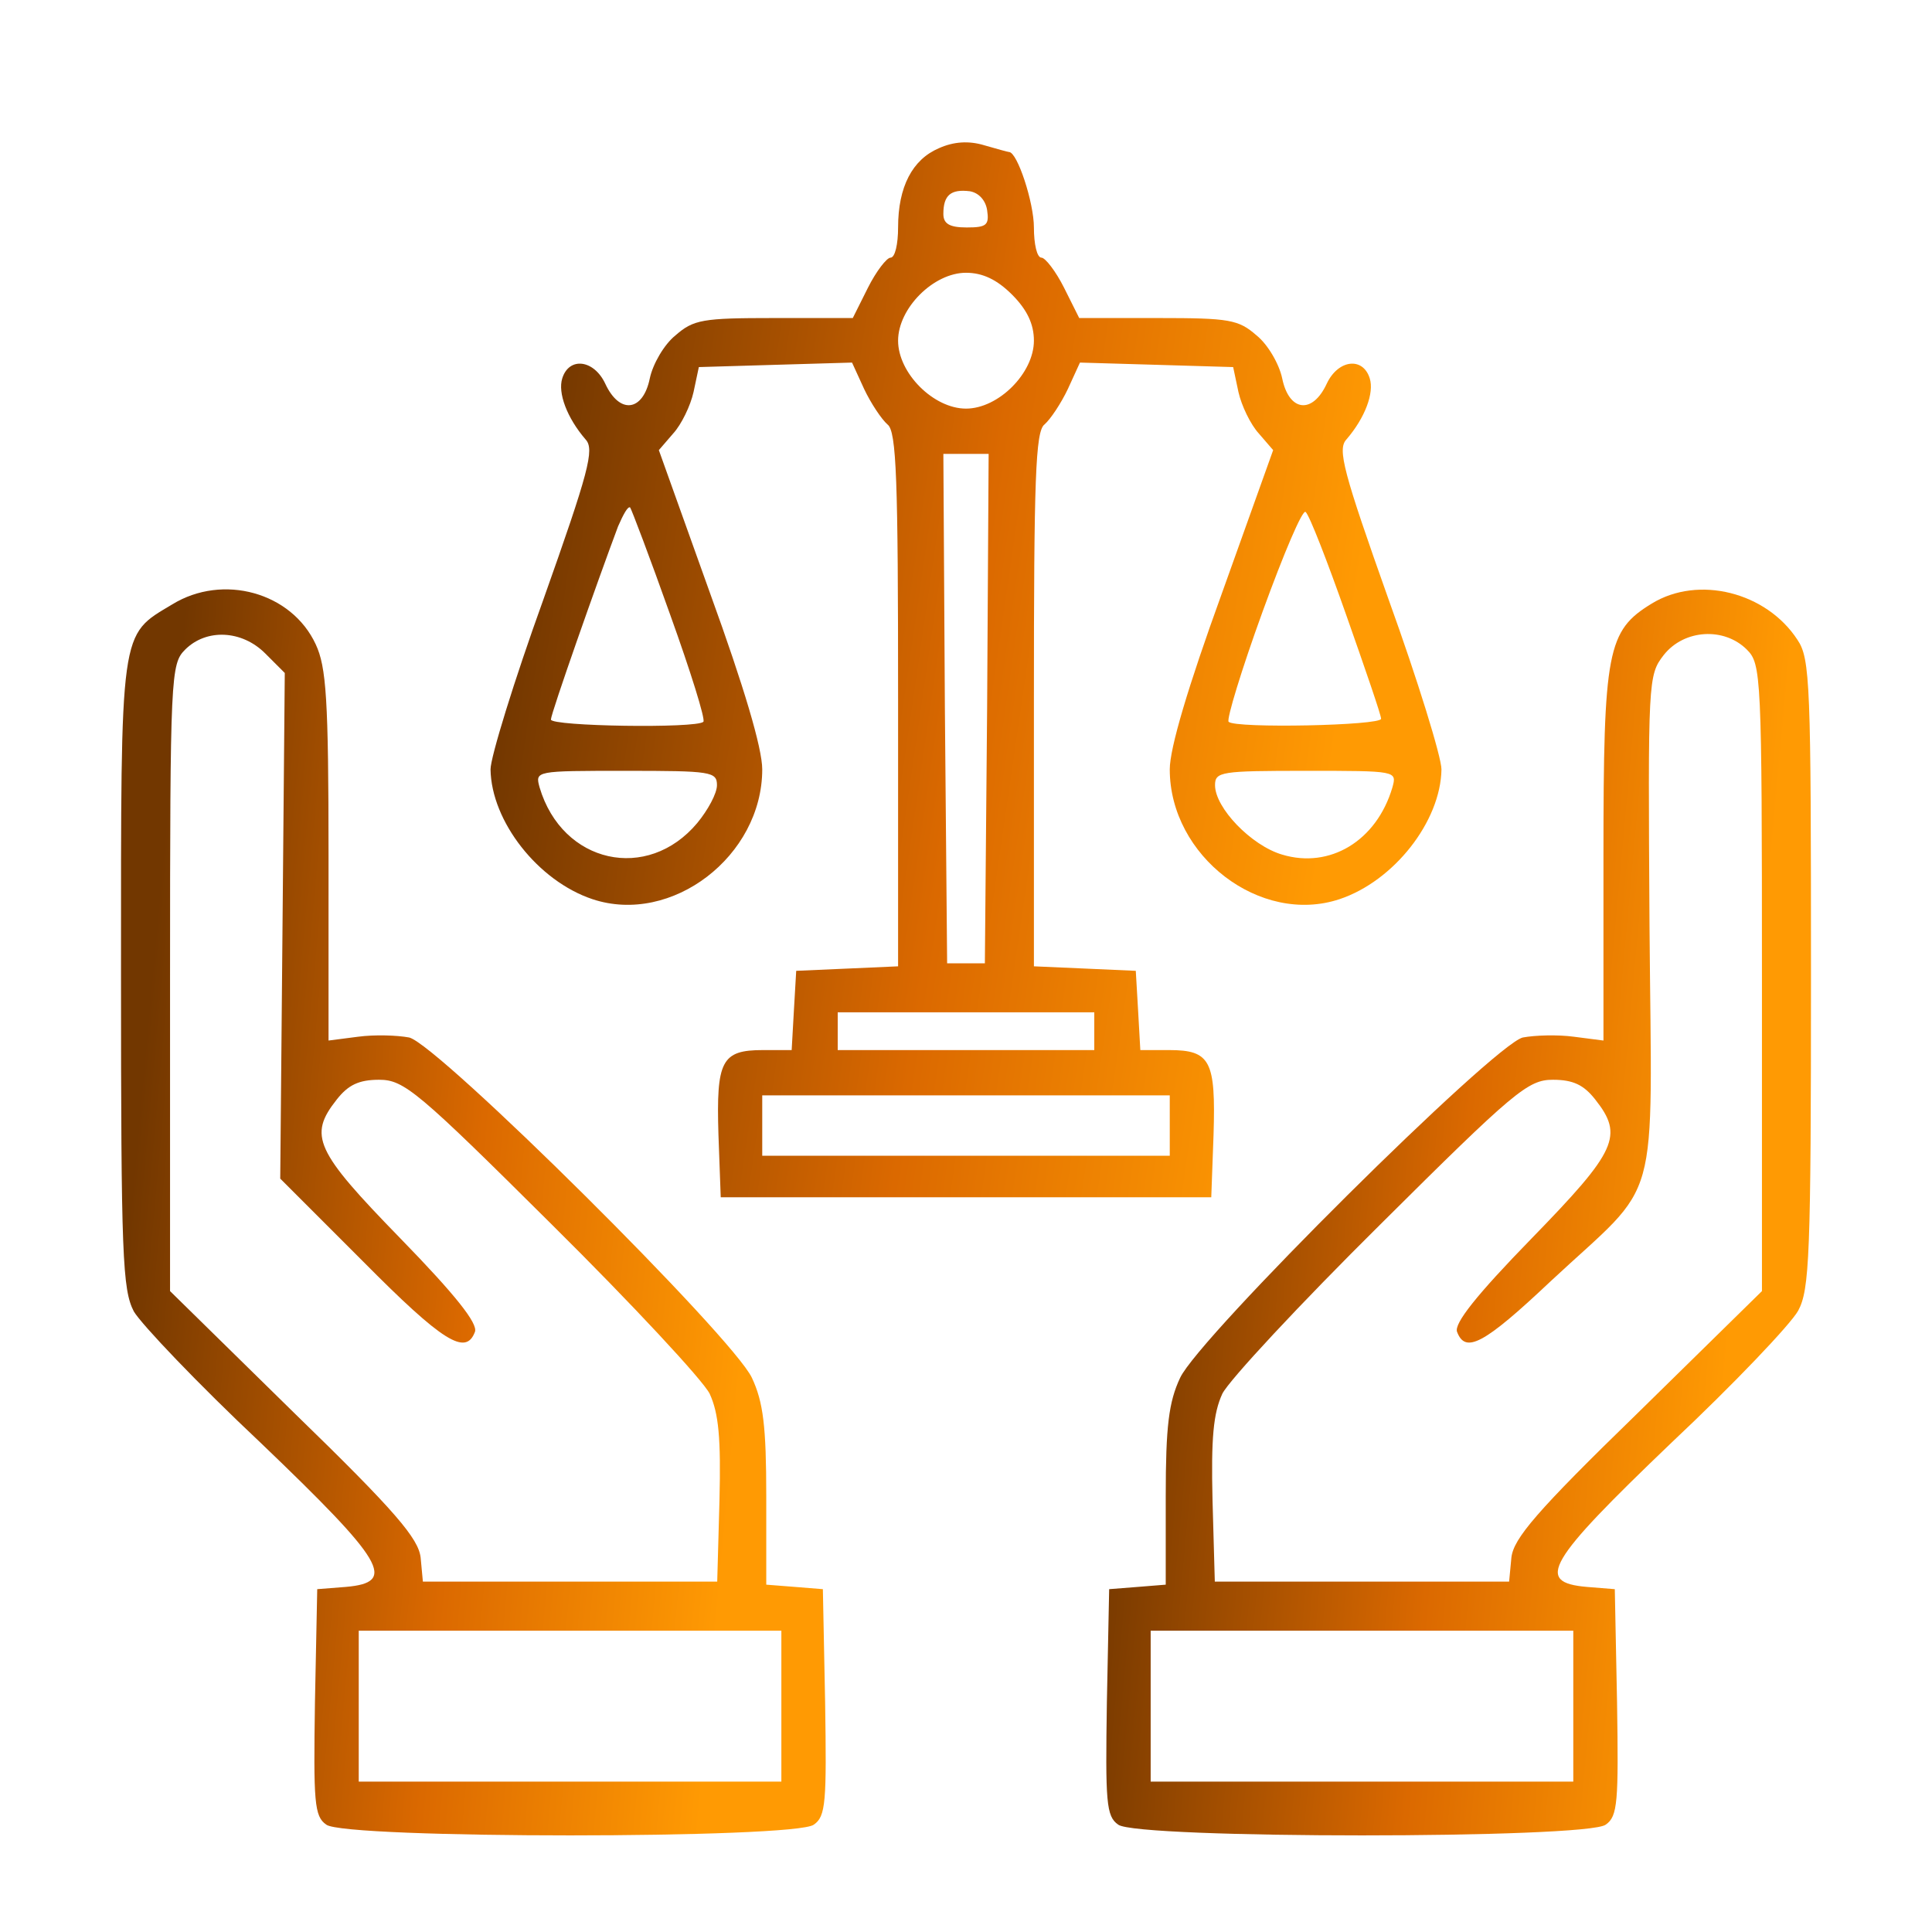 <svg width="60" height="60" viewBox="0 0 60 60" fill="none" xmlns="http://www.w3.org/2000/svg">
<path d="M29.156 4.604C28.336 4.955 27.891 5.799 27.891 7.064C27.891 7.58 27.797 8.002 27.656 8.002C27.539 8.002 27.211 8.424 26.953 8.939L26.484 9.877H24.023C21.82 9.877 21.539 9.924 20.977 10.416C20.625 10.697 20.273 11.307 20.18 11.752C19.969 12.783 19.242 12.877 18.797 11.916C18.445 11.166 17.672 11.072 17.461 11.752C17.32 12.197 17.602 12.971 18.188 13.65C18.469 13.955 18.281 14.658 16.875 18.619C15.961 21.15 15.234 23.518 15.234 23.893C15.258 25.51 16.711 27.361 18.398 27.924C20.859 28.744 23.672 26.588 23.672 23.893C23.672 23.236 23.109 21.338 22.055 18.432L20.461 13.979L20.906 13.463C21.164 13.182 21.445 12.596 21.539 12.174L21.703 11.4L24.07 11.33L26.461 11.26L26.836 12.08C27.047 12.525 27.375 13.018 27.562 13.182C27.844 13.393 27.891 14.893 27.891 21.736V30.01L26.32 30.08L24.727 30.15L24.656 31.369L24.586 32.611H23.695C22.406 32.611 22.242 32.94 22.312 35.236L22.383 37.182H30H37.617L37.688 35.236C37.758 32.94 37.594 32.611 36.305 32.611H35.414L35.344 31.369L35.273 30.15L33.703 30.08L32.109 30.01V21.736C32.109 14.893 32.156 13.393 32.438 13.182C32.625 13.018 32.953 12.525 33.164 12.08L33.539 11.26L35.93 11.33L38.297 11.4L38.461 12.174C38.555 12.596 38.836 13.182 39.094 13.463L39.539 13.979L37.945 18.432C36.891 21.338 36.328 23.236 36.328 23.893C36.328 26.588 39.141 28.744 41.602 27.924C43.289 27.361 44.742 25.51 44.766 23.893C44.766 23.518 44.039 21.15 43.125 18.619C41.719 14.658 41.531 13.955 41.812 13.65C42.398 12.971 42.68 12.197 42.539 11.752C42.328 11.072 41.555 11.166 41.203 11.916C40.758 12.877 40.031 12.783 39.82 11.752C39.727 11.307 39.375 10.697 39.023 10.416C38.461 9.924 38.18 9.877 35.977 9.877H33.516L33.047 8.939C32.789 8.424 32.461 8.002 32.344 8.002C32.203 8.002 32.109 7.58 32.109 7.064C32.109 6.291 31.594 4.721 31.336 4.721C31.312 4.721 30.961 4.627 30.562 4.51C30.094 4.369 29.625 4.393 29.156 4.604ZM30.656 6.525C30.727 6.994 30.633 7.064 30.023 7.064C29.484 7.064 29.297 6.947 29.297 6.643C29.297 6.057 29.531 5.869 30.117 5.939C30.398 5.986 30.609 6.221 30.656 6.525ZM31.43 9.15C31.898 9.619 32.109 10.065 32.109 10.58C32.109 11.588 31.008 12.69 30 12.69C28.992 12.69 27.891 11.588 27.891 10.58C27.891 9.572 28.992 8.471 30 8.471C30.516 8.471 30.961 8.682 31.43 9.15ZM30.656 21.994L30.586 29.916H30H29.414L29.344 21.994L29.297 14.096H30H30.703L30.656 21.994ZM20.812 19.088C21.445 20.846 21.914 22.346 21.844 22.416C21.633 22.627 17.109 22.557 17.109 22.346C17.109 22.158 18.562 18.033 19.195 16.346C19.359 15.971 19.5 15.713 19.57 15.76C19.617 15.83 20.18 17.307 20.812 19.088ZM41.812 19.111C42.398 20.775 42.891 22.205 42.891 22.322C42.891 22.533 38.367 22.627 38.156 22.416C38.086 22.346 38.555 20.799 39.211 18.994C39.867 17.189 40.453 15.807 40.547 15.9C40.664 15.994 41.227 17.447 41.812 19.111ZM22.266 24.385C22.266 24.643 21.984 25.158 21.656 25.557C20.109 27.408 17.461 26.822 16.758 24.455C16.617 23.939 16.617 23.939 19.43 23.939C22.078 23.939 22.266 23.963 22.266 24.385ZM43.242 24.455C42.75 26.119 41.297 26.986 39.82 26.541C38.859 26.26 37.734 25.088 37.734 24.385C37.734 23.963 37.922 23.939 40.57 23.939C43.383 23.939 43.383 23.939 43.242 24.455ZM33.984 32.025V32.611H30H26.016V32.025V31.439H30H33.984V32.025ZM36.328 34.955V35.893H30H23.672V34.955V34.018H30H36.328V34.955Z" fill="url(#paint0_linear_2707_1045)"/>
<path d="M5.352 18.768C3.711 19.752 3.758 19.424 3.758 30.252C3.758 39.018 3.805 40.049 4.156 40.728C4.391 41.127 6.149 42.978 8.094 44.807C11.961 48.51 12.336 49.143 10.742 49.283L9.852 49.353L9.781 52.869C9.735 55.963 9.758 56.408 10.133 56.666C10.695 57.111 24.711 57.111 25.274 56.666C25.649 56.408 25.672 55.963 25.625 52.869L25.555 49.353L24.688 49.283L23.797 49.213V46.471C23.797 44.291 23.703 43.541 23.352 42.791C22.766 41.525 13.625 32.455 12.711 32.221C12.336 32.15 11.633 32.127 11.117 32.197L10.203 32.315V26.572C10.203 21.697 10.133 20.713 9.805 20.01C9.055 18.393 6.922 17.807 5.352 18.768ZM8.235 20.291L8.844 20.9L8.774 28.752L8.703 36.603L11.258 39.158C13.766 41.69 14.469 42.111 14.75 41.361C14.844 41.103 14.164 40.236 12.43 38.455C9.781 35.736 9.57 35.268 10.461 34.143C10.813 33.697 11.141 33.533 11.774 33.533C12.547 33.533 12.969 33.885 17.141 38.033C19.625 40.494 21.828 42.861 22.039 43.283C22.32 43.893 22.391 44.666 22.344 46.588L22.274 49.119H17.703H13.133L13.063 48.369C12.992 47.783 12.313 46.963 9.125 43.869L5.281 40.096V30.369C5.281 20.947 5.305 20.619 5.75 20.174C6.406 19.518 7.508 19.564 8.235 20.291ZM24.266 52.986V55.33H17.703H11.141V52.986V50.643H17.703H24.266V52.986Z" fill="url(#paint1_linear_2707_1045)"/>
<path d="M51.297 18.744C49.914 19.588 49.797 20.197 49.797 26.572V32.315L48.883 32.197C48.367 32.127 47.664 32.15 47.289 32.221C46.375 32.455 37.235 41.525 36.649 42.791C36.297 43.541 36.203 44.291 36.203 46.471V49.213L35.336 49.283L34.446 49.353L34.375 52.869C34.328 55.963 34.352 56.408 34.727 56.666C35.289 57.111 49.305 57.111 49.867 56.666C50.242 56.408 50.266 55.963 50.219 52.869L50.149 49.353L49.281 49.283C47.664 49.143 48.039 48.51 51.906 44.807C53.852 42.978 55.61 41.127 55.844 40.705C56.196 40.049 56.242 39.018 56.242 30.252C56.242 21.252 56.219 20.455 55.821 19.869C54.86 18.393 52.75 17.854 51.297 18.744ZM54.25 20.174C54.696 20.619 54.719 20.947 54.719 30.369V40.096L50.875 43.869C47.688 46.963 47.008 47.783 46.938 48.369L46.867 49.119H42.297H37.727L37.656 46.588C37.61 44.666 37.68 43.893 37.961 43.283C38.172 42.861 40.375 40.494 42.86 38.033C47.031 33.885 47.453 33.533 48.227 33.533C48.86 33.533 49.188 33.697 49.539 34.143C50.43 35.268 50.219 35.736 47.571 38.455C45.836 40.236 45.156 41.103 45.25 41.361C45.508 42.041 46.071 41.76 48.156 39.791C51.625 36.557 51.297 37.775 51.227 28.752C51.18 21.111 51.18 20.971 51.672 20.338C52.305 19.541 53.547 19.471 54.25 20.174ZM48.86 52.986V55.33H42.297H35.735V52.986V50.643H42.297H48.86V52.986Z" fill="url(#paint2_linear_2707_1045)"/>
<defs>
<linearGradient id="paint0_linear_2707_1045" x1="12.967" y1="38.967" x2="38.652" y2="42.696" gradientUnits="userSpaceOnUse">
<stop stop-color="#723700"/>
<stop offset="0.552" stop-color="#DB6900"/>
<stop offset="1" stop-color="#FF9A03"/>
</linearGradient>
<linearGradient id="paint1_linear_2707_1045" x1="2.078" y1="59.108" x2="21.353" y2="60.864" gradientUnits="userSpaceOnUse">
<stop stop-color="#723700"/>
<stop offset="0.552" stop-color="#DB6900"/>
<stop offset="1" stop-color="#FF9A03"/>
</linearGradient>
<linearGradient id="paint2_linear_2707_1045" x1="32.677" y1="59.108" x2="51.953" y2="60.864" gradientUnits="userSpaceOnUse">
<stop stop-color="#723700"/>
<stop offset="0.552" stop-color="#DB6900"/>
<stop offset="1" stop-color="#FF9A03"/>
</linearGradient>
</defs>
</svg>
